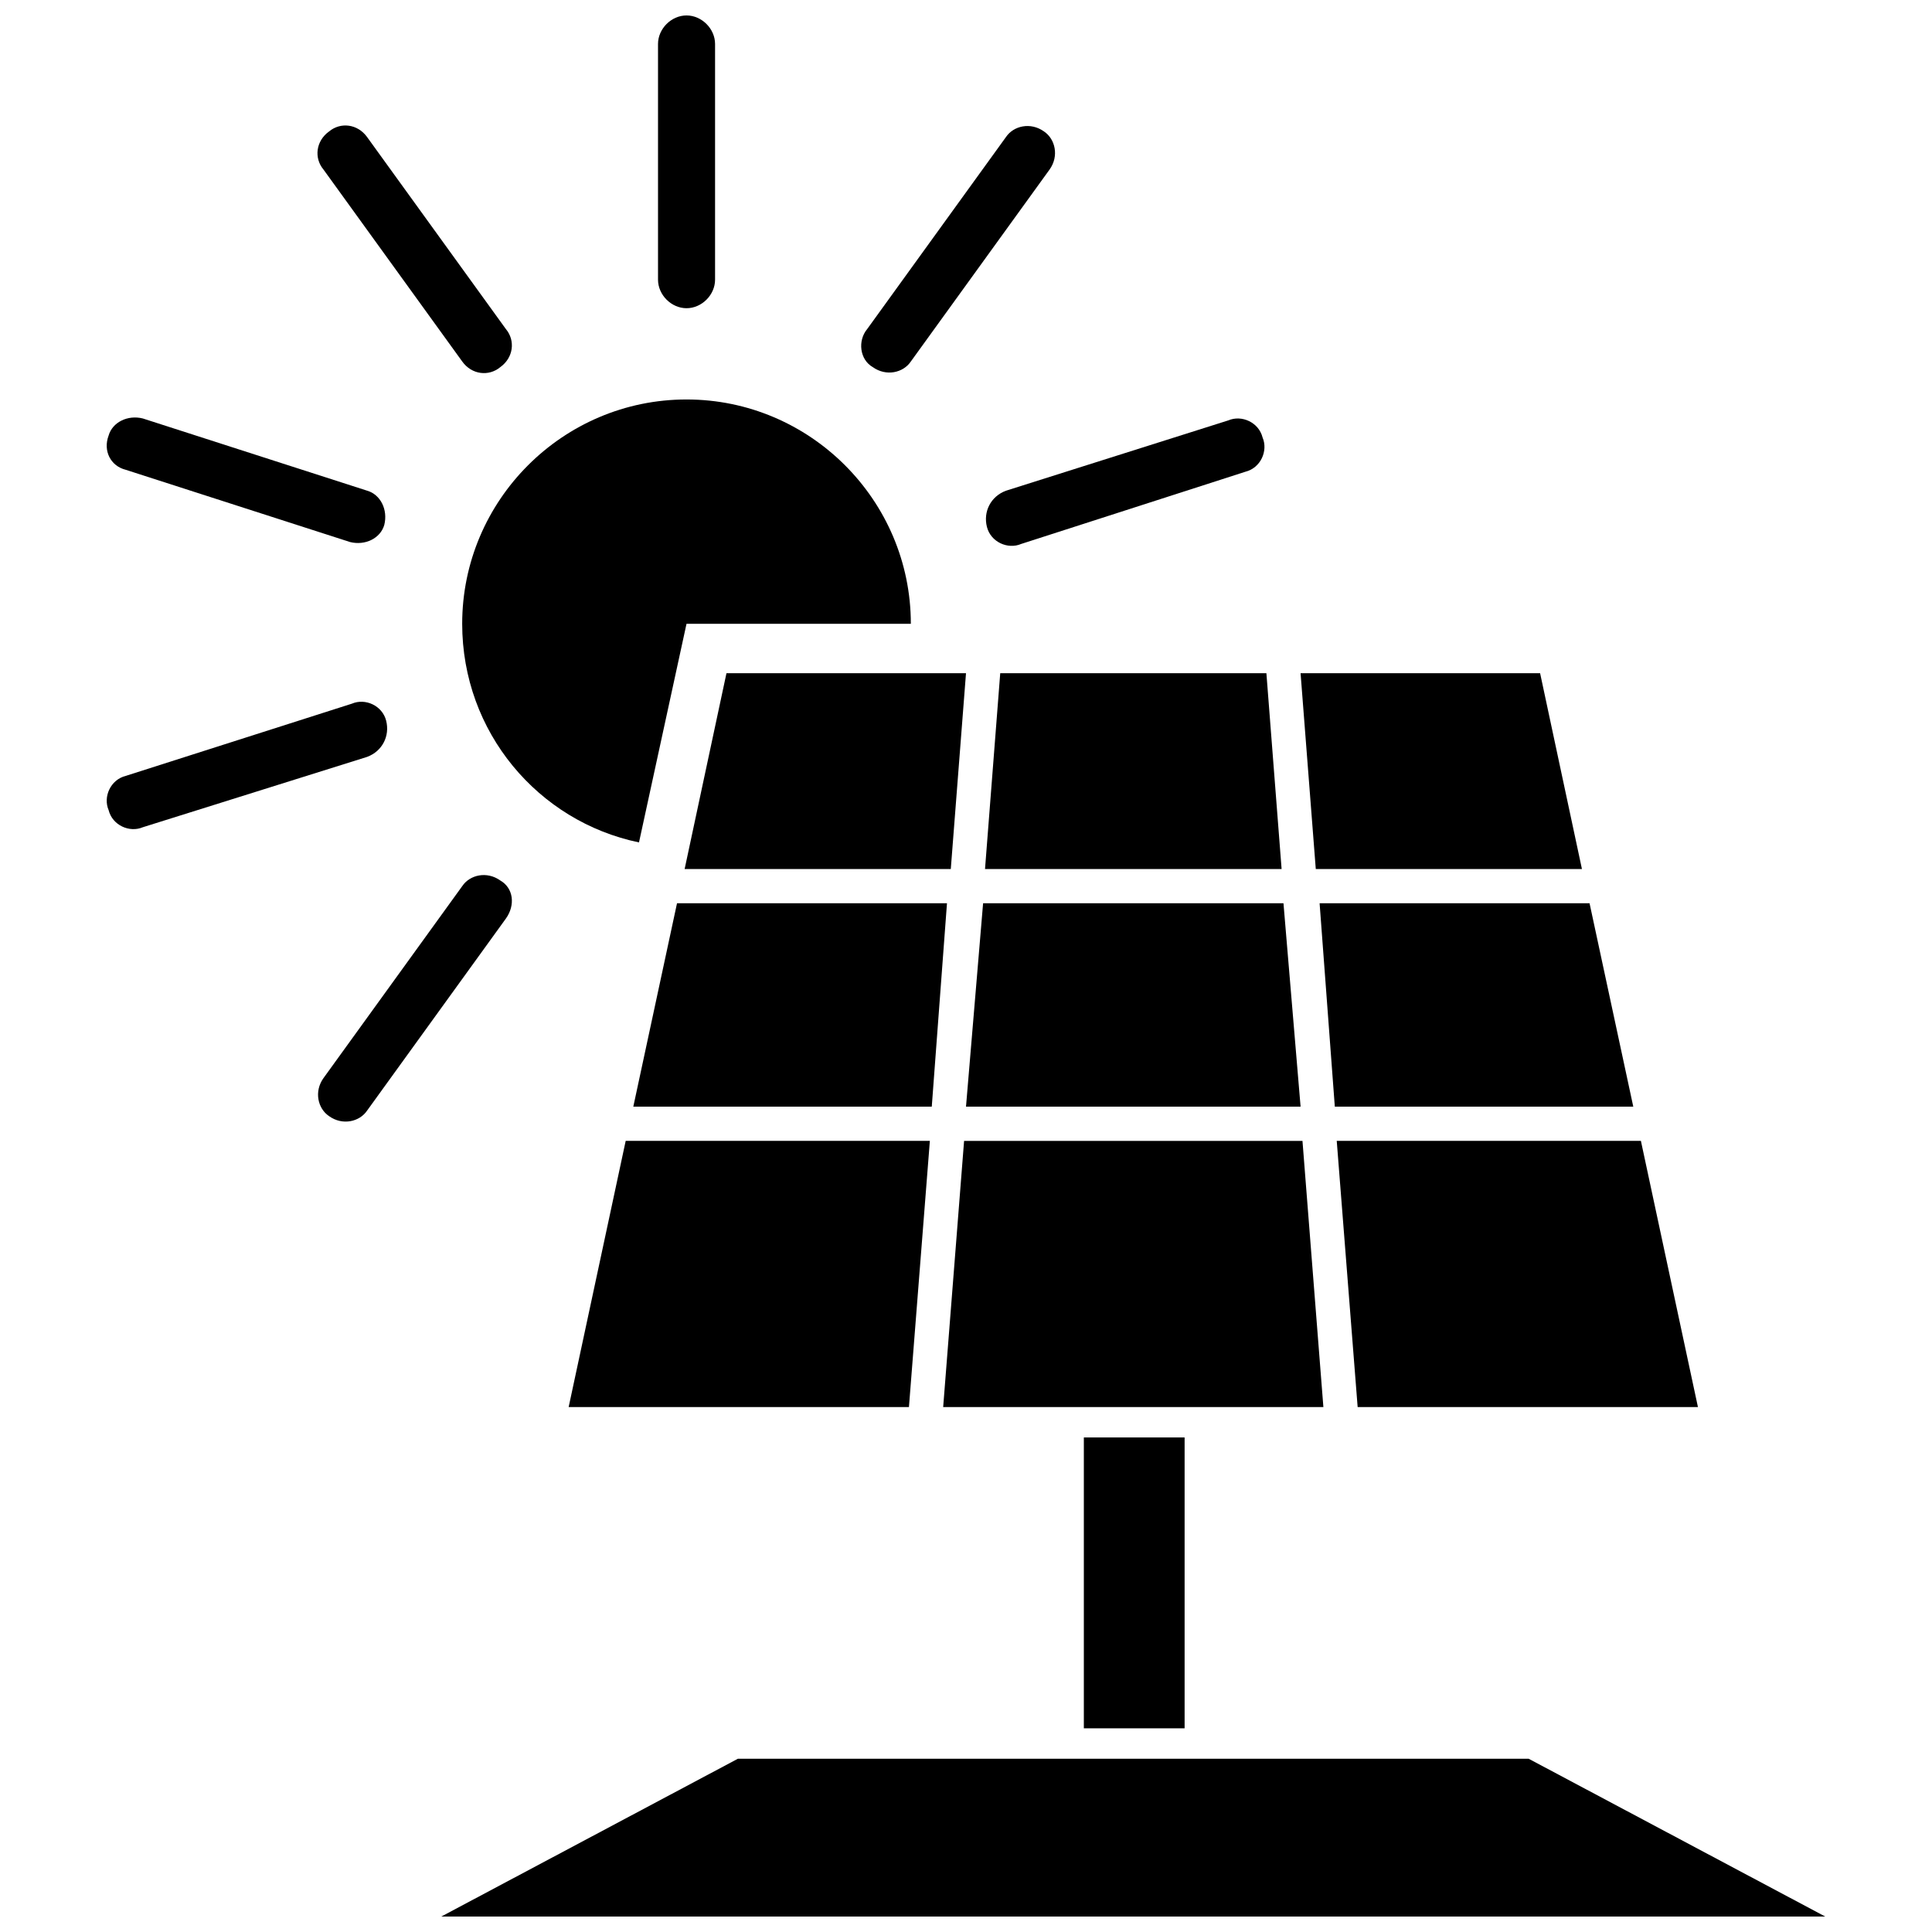 <?xml version="1.0" encoding="UTF-8"?>
<!-- Uploaded to: ICON Repo, www.svgrepo.com, Generator: ICON Repo Mixer Tools -->
<svg width="800px" height="800px" version="1.1" viewBox="144 144 512 512" xmlns="http://www.w3.org/2000/svg">
 <defs>
  <clipPath id="b">
   <path d="m260 610h368v41.902h-368z"/>
  </clipPath>
  <clipPath id="a">
   <path d="m318 148.09h16v77.906h-16z"/>
  </clipPath>
 </defs>
 <path d="m563.23 374.3-11.086-51.895h-63.48l4.031 51.895z"/>
 <path d="m405.04 374.3h78.598l-4.031-51.895h-70.535z"/>
 <path d="m400 322.41h-63.48l-11.086 51.895h70.535z"/>
 <path d="m400 437.28h88.668l-4.535-53.91h-79.602z"/>
 <path d="m497.74 437.28h79.098l-11.59-53.91h-71.539z"/>
 <path d="m503.79 516.88h90.18l-15.113-70.535h-80.609z"/>
 <path d="m394.96 383.37h-71.543l-11.586 53.91h79.098z"/>
 <path d="m489.17 446.35h-89.676l-5.543 70.535h100.76z"/>
 <path d="m294.7 516.88h90.18l5.543-70.535h-80.609z"/>
 <g clip-path="url(#b)">
  <path d="m549.12 610.09h-209.58l-78.598 41.816h366.77z"/>
 </g>
 <path d="m431.23 524.94h26.703v77.082h-26.703z"/>
 <path d="m276.57 377.33c-3.527-2.519-8.062-1.512-10.078 1.512l-36.777 50.883c-2.519 3.527-1.512 8.062 1.512 10.078 3.527 2.519 8.062 1.512 10.078-1.512l36.777-50.883c2.516-3.531 2.016-8.062-1.512-10.078z"/>
 <path d="m177.32 268.5 59.449 19.145c4.031 1.008 8.062-1.008 9.07-4.535 1.008-4.031-1.008-8.062-4.535-9.07l-59.453-19.141c-4.031-1.008-8.062 1.008-9.07 4.535-1.508 4.027 0.508 8.059 4.539 9.066z"/>
 <path d="m246.34 335.01c-1.008-4.031-5.543-6.047-9.07-4.535l-59.949 19.145c-4.031 1.008-6.047 5.543-4.535 9.07 1.008 4.031 5.543 6.047 9.07 4.535l59.445-18.645c4.031-1.512 6.047-5.539 5.039-9.57z"/>
 <path d="m405.54 283.62c1.008 4.031 5.543 6.047 9.07 4.535l59.449-19.145c4.031-1.008 6.047-5.543 4.535-9.07-1.008-4.031-5.543-6.047-9.07-4.535l-58.945 18.645c-4.031 1.512-6.047 5.543-5.039 9.57z"/>
 <path d="m375.31 241.3c3.527 2.519 8.062 1.512 10.078-1.512l36.777-50.883c2.519-3.527 1.512-8.062-1.512-10.078-3.527-2.519-8.062-1.512-10.078 1.512l-36.777 50.883c-2.519 3.027-2.016 8.066 1.512 10.078z"/>
 <path d="m266.49 239.79c2.519 3.527 7.055 4.031 10.078 1.512 3.527-2.519 4.031-7.055 1.512-10.078l-36.781-50.883c-2.519-3.527-7.055-4.031-10.078-1.512-3.527 2.519-4.031 7.055-1.512 10.078z"/>
 <g clip-path="url(#a)">
  <path d="m325.94 225.68c4.031 0 7.559-3.527 7.559-7.559v-62.469c0-4.031-3.527-7.559-7.559-7.559s-7.559 3.527-7.559 7.559v62.473c0.004 4.027 3.527 7.555 7.559 7.555z"/>
 </g>
 <path d="m313.34 367.25 12.594-57.938h59.449c0-32.746-26.703-59.449-59.449-59.449s-59.449 26.703-59.449 59.449c0 28.719 20.152 52.398 46.855 57.938z"/>
</svg>